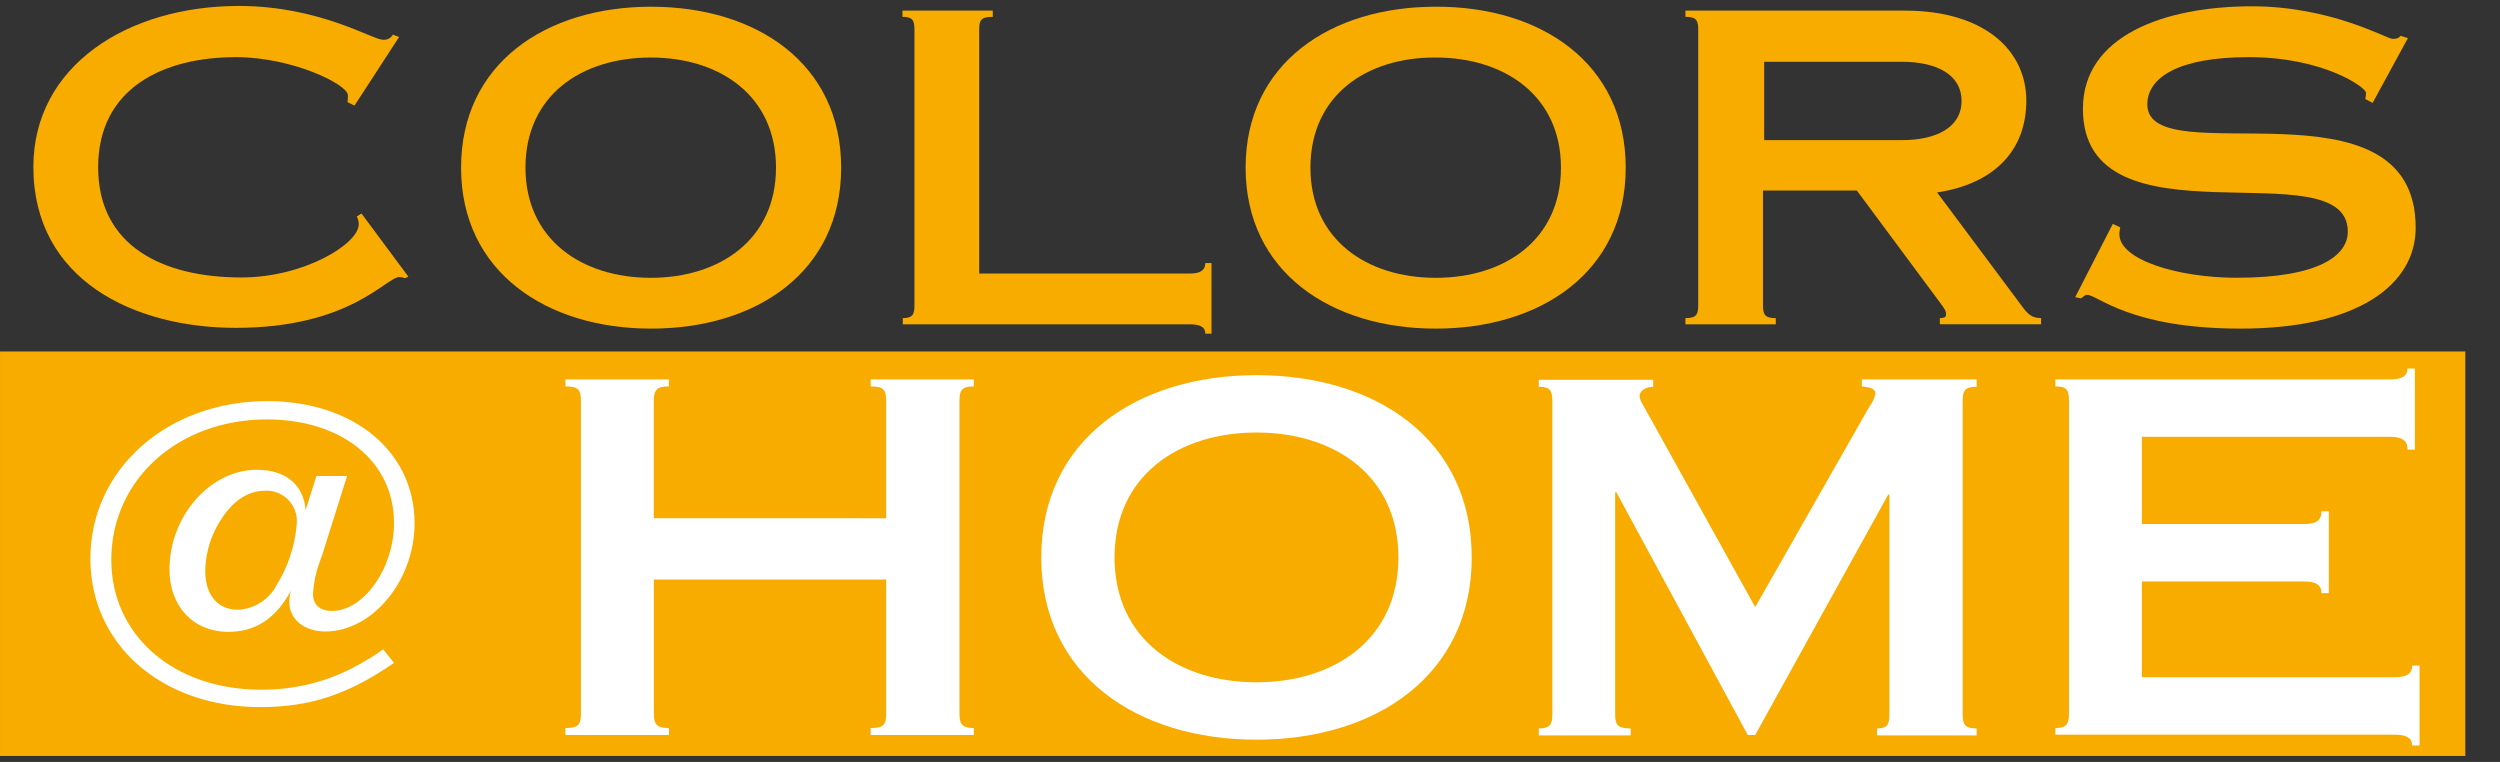 <svg xmlns="http://www.w3.org/2000/svg" width="105" height="32" viewBox="0 0 105 32">
    <rect x="0" y="0" width="105" height="32" fill="#333333" stroke="none"/>
    <path fill="#f8ac00" d="M0.001 14.762h103.542v16.988h-103.542v-16.988z"></path>
    <path fill="#f8ac00" d="M14.888 4.436l-0.293-0.146c0.011-0.075 0.017-0.162 0.017-0.251 0-0.015-0-0.030-0.001-0.045l0 0.002c0-0.44-2.313-1.596-4.707-1.596-3.046 0-5.782 1.303-5.782 4.626s2.736 4.627 6.010 4.627c2.655 0 4.935-1.417 4.935-2.232 0-0 0-0 0-0.001 0-0.119-0.030-0.231-0.083-0.329l0.002 0.004 0.195-0.13 1.971 2.655-0.146 0.065c-0.067-0.030-0.145-0.048-0.228-0.049h-0c-0.57 0-2.052 2.134-6.874 2.134-4.267 0-8.502-2.003-8.502-6.76 0-4.235 3.942-6.76 8.633-6.76 3.371 0 5.619 1.417 6.027 1.417 0.020 0.003 0.044 0.005 0.068 0.005 0.159 0 0.297-0.087 0.371-0.215l0.001-0.002 0.261 0.098z"></path>
    <path fill="#f8ac00" d="M35.329 7.042c0 4.383-3.567 6.76-7.982 6.76s-7.982-2.394-7.982-6.76c0-4.383 3.567-6.76 7.982-6.76s7.982 2.378 7.982 6.76zM22.070 7.042c0 3.013 2.362 4.626 5.261 4.626s5.261-1.612 5.261-4.626-2.346-4.626-5.261-4.626-5.261 1.596-5.261 4.626z"></path>
    <path fill="#f8ac00" d="M37.902 13.361c0.423 0 0.505-0.146 0.505-0.537v-11.581c0-0.392-0.082-0.537-0.505-0.537v-0.26h3.795v0.261c-0.505 0-0.57 0.146-0.57 0.537v10.245h8.844c0.456 0 0.651-0.146 0.651-0.44h0.261v2.964h-0.259c0-0.261-0.196-0.392-0.651-0.392h-12.054v-0.261z"></path>
    <path fill="#f8ac00" d="M68.28 7.042c0 4.383-3.567 6.76-7.982 6.76s-7.982-2.394-7.982-6.76c0-4.383 3.567-6.76 7.982-6.76 4.43-0.016 7.982 2.378 7.982 6.76zM55.038 7.042c0 3.013 2.362 4.626 5.261 4.626 2.916 0 5.261-1.612 5.261-4.626s-2.362-4.626-5.261-4.626c-2.916-0.016-5.261 1.596-5.261 4.626z"></path>
    <path fill="#f8ac00" d="M74.046 12.824c0 0.392 0.082 0.537 0.537 0.537v0.261h-3.795v-0.261c0.456 0 0.537-0.146 0.537-0.537v-11.581c0-0.392-0.082-0.537-0.537-0.537v-0.26h9.219c3.323 0 5.098 1.661 5.098 3.777 0 2.15-1.401 3.502-3.746 3.86l3.535 4.739c0.261 0.358 0.423 0.537 0.831 0.537v0.261h-4.251v-0.261c0.228 0 0.261-0.065 0.261-0.146 0-0.146-0.049-0.228-0.244-0.489l-3.503-4.722h-3.941v4.821zM74.094 5.885h5.799c1.384 0 2.492-0.505 2.492-1.645s-1.108-1.645-2.492-1.645h-5.799z"></path>
    <path fill="#f8ac00" d="M99.65 4.322l-0.309-0.163c0.020-0.078 0.032-0.168 0.032-0.26v-0.001c0-0.228-1.792-1.498-4.918-1.498-2.981 0-4.267 0.863-4.267 1.987 0 2.964 11.271-1.368 11.271 5.18 0 2.394-2.443 4.235-7.346 4.235-4.675 0-6.010-1.417-6.45-1.417-0.114 0-0.178 0.098-0.261 0.146l-0.244-0.049 1.58-3.079 0.309 0.146c0 0.065-0.032 0.146-0.032 0.293 0 1.075 2.476 1.824 4.918 1.824 3.486 0 4.675-0.945 4.675-1.938 0-3.551-11.125 0.847-11.125-5.163 0-3.046 3.388-4.3 7.102-4.3 3.323 0 5.668 1.368 5.896 1.368 0.244 0 0.293-0.065 0.342-0.13l0.309 0.098z"></path>
    <path fill="#fff" d="M37.219 21.766v-4.918c0-0.456-0.082-0.619-0.651-0.619v-0.294h4.332v0.293c-0.505 0-0.603 0.163-0.603 0.619v13.112c0 0.456 0.114 0.619 0.603 0.619v0.293h-4.332v-0.293c0.57 0 0.651-0.163 0.651-0.619v-5.62h-9.757v5.619c0 0.456 0.114 0.619 0.635 0.619v0.293h-4.349v-0.293c0.57 0 0.651-0.163 0.651-0.619v-13.112c0-0.456-0.082-0.619-0.651-0.619v-0.293h4.347v0.293c-0.521 0-0.635 0.163-0.635 0.619v4.918z"></path>
    <path fill="#fff" d="M61.813 23.411c0 4.953-4.023 7.655-9.040 7.655s-9.040-2.704-9.040-7.655 4.023-7.655 9.040-7.655 9.040 2.688 9.040 7.655zM46.811 23.411c0 3.421 2.673 5.245 5.961 5.245s5.961-1.824 5.961-5.245-2.673-5.245-5.961-5.245-5.961 1.824-5.961 5.245z"></path>
    <path fill="#fff" d="M83.019 15.951v0.293c-0.505 0-0.587 0.163-0.587 0.619v13.112c0 0.456 0.082 0.619 0.587 0.619v0.293h-4.185v-0.293c0.44 0 0.521-0.163 0.521-0.619v-9.203h-0.049l-5.589 10.099h-0.31l-5.52-10.197h-0.050v9.301c0 0.456 0.082 0.619 0.651 0.619v0.293h-3.859v-0.293c0.472 0 0.57-0.163 0.57-0.619v-13.112c0-0.456-0.082-0.619-0.57-0.619v-0.293h4.805v0.293c-0.277 0-0.57 0.146-0.57 0.392 0 0.178 0.147 0.375 0.472 0.962l4.383 7.9 4.805-8.437c0.12-0.149 0.206-0.331 0.243-0.53l0.001-0.008c0-0.178-0.195-0.261-0.57-0.293v-0.295h4.818z"></path>
    <path fill="#fff" d="M86.327 30.578c0.472 0 0.57-0.163 0.57-0.619v-13.112c0-0.456-0.082-0.619-0.57-0.619v-0.293h14.056c0.521 0 0.733-0.163 0.733-0.456h0.309v3.404h-0.31c0-0.375-0.212-0.537-0.733-0.537h-10.423v3.665h6.809c0.521 0 0.733-0.163 0.733-0.537h0.309v3.437h-0.309c0-0.326-0.212-0.489-0.733-0.489h-6.809v4.023h10.619c0.521 0 0.733-0.163 0.733-0.489h0.31v3.355h-0.31c0-0.293-0.212-0.456-0.733-0.456h-14.252z"></path>
    <path fill="#fff" d="M16.549 27.841c-1.938 1.336-3.535 1.857-5.619 1.857-4.137 0-7.134-2.622-7.134-6.238 0-3.746 3.225-6.613 7.427-6.613 3.632 0 6.189 2.117 6.189 5.131 0 2.411-1.775 4.544-3.746 4.544-0.879 0-1.515-0.505-1.515-1.238 0.003-0.169 0.027-0.332 0.068-0.487l-0.003 0.014c-0.619 1.156-1.482 1.727-2.622 1.727-1.466 0-2.476-1.059-2.476-2.622 0-2.232 1.71-4.186 3.665-4.186 1.205 0 1.971 0.619 2.052 1.694l0.456-1.433h1.287l-1.042 3.307-0.13 0.358c-0.138 0.379-0.231 0.817-0.26 1.273l-0.001 0.014c0 0.456 0.293 0.717 0.798 0.717 1.336 0 2.606-1.792 2.606-3.698 0-2.574-2.183-4.347-5.342-4.347-3.714 0-6.532 2.525-6.532 5.896 0 3.176 2.622 5.456 6.287 5.456 0.019 0 0.041 0 0.063 0 1.406 0 2.73-0.35 3.891-0.967l-0.045 0.022c0.473-0.248 0.872-0.496 1.253-0.77l-0.031 0.021zM11.632 24.551c0.45-0.726 0.749-1.592 0.829-2.519l0.002-0.022c0.004-0.038 0.006-0.082 0.006-0.127 0-0.704-0.571-1.275-1.275-1.275-0.023 0-0.047 0.001-0.070 0.002l0.003-0c-0.684 0-1.319 0.407-1.808 1.156-0.421 0.618-0.68 1.376-0.7 2.194l-0 0.005c0 1.026 0.521 1.645 1.384 1.645 0.71-0.039 1.316-0.454 1.624-1.048l0.005-0.011z"></path>
</svg>
